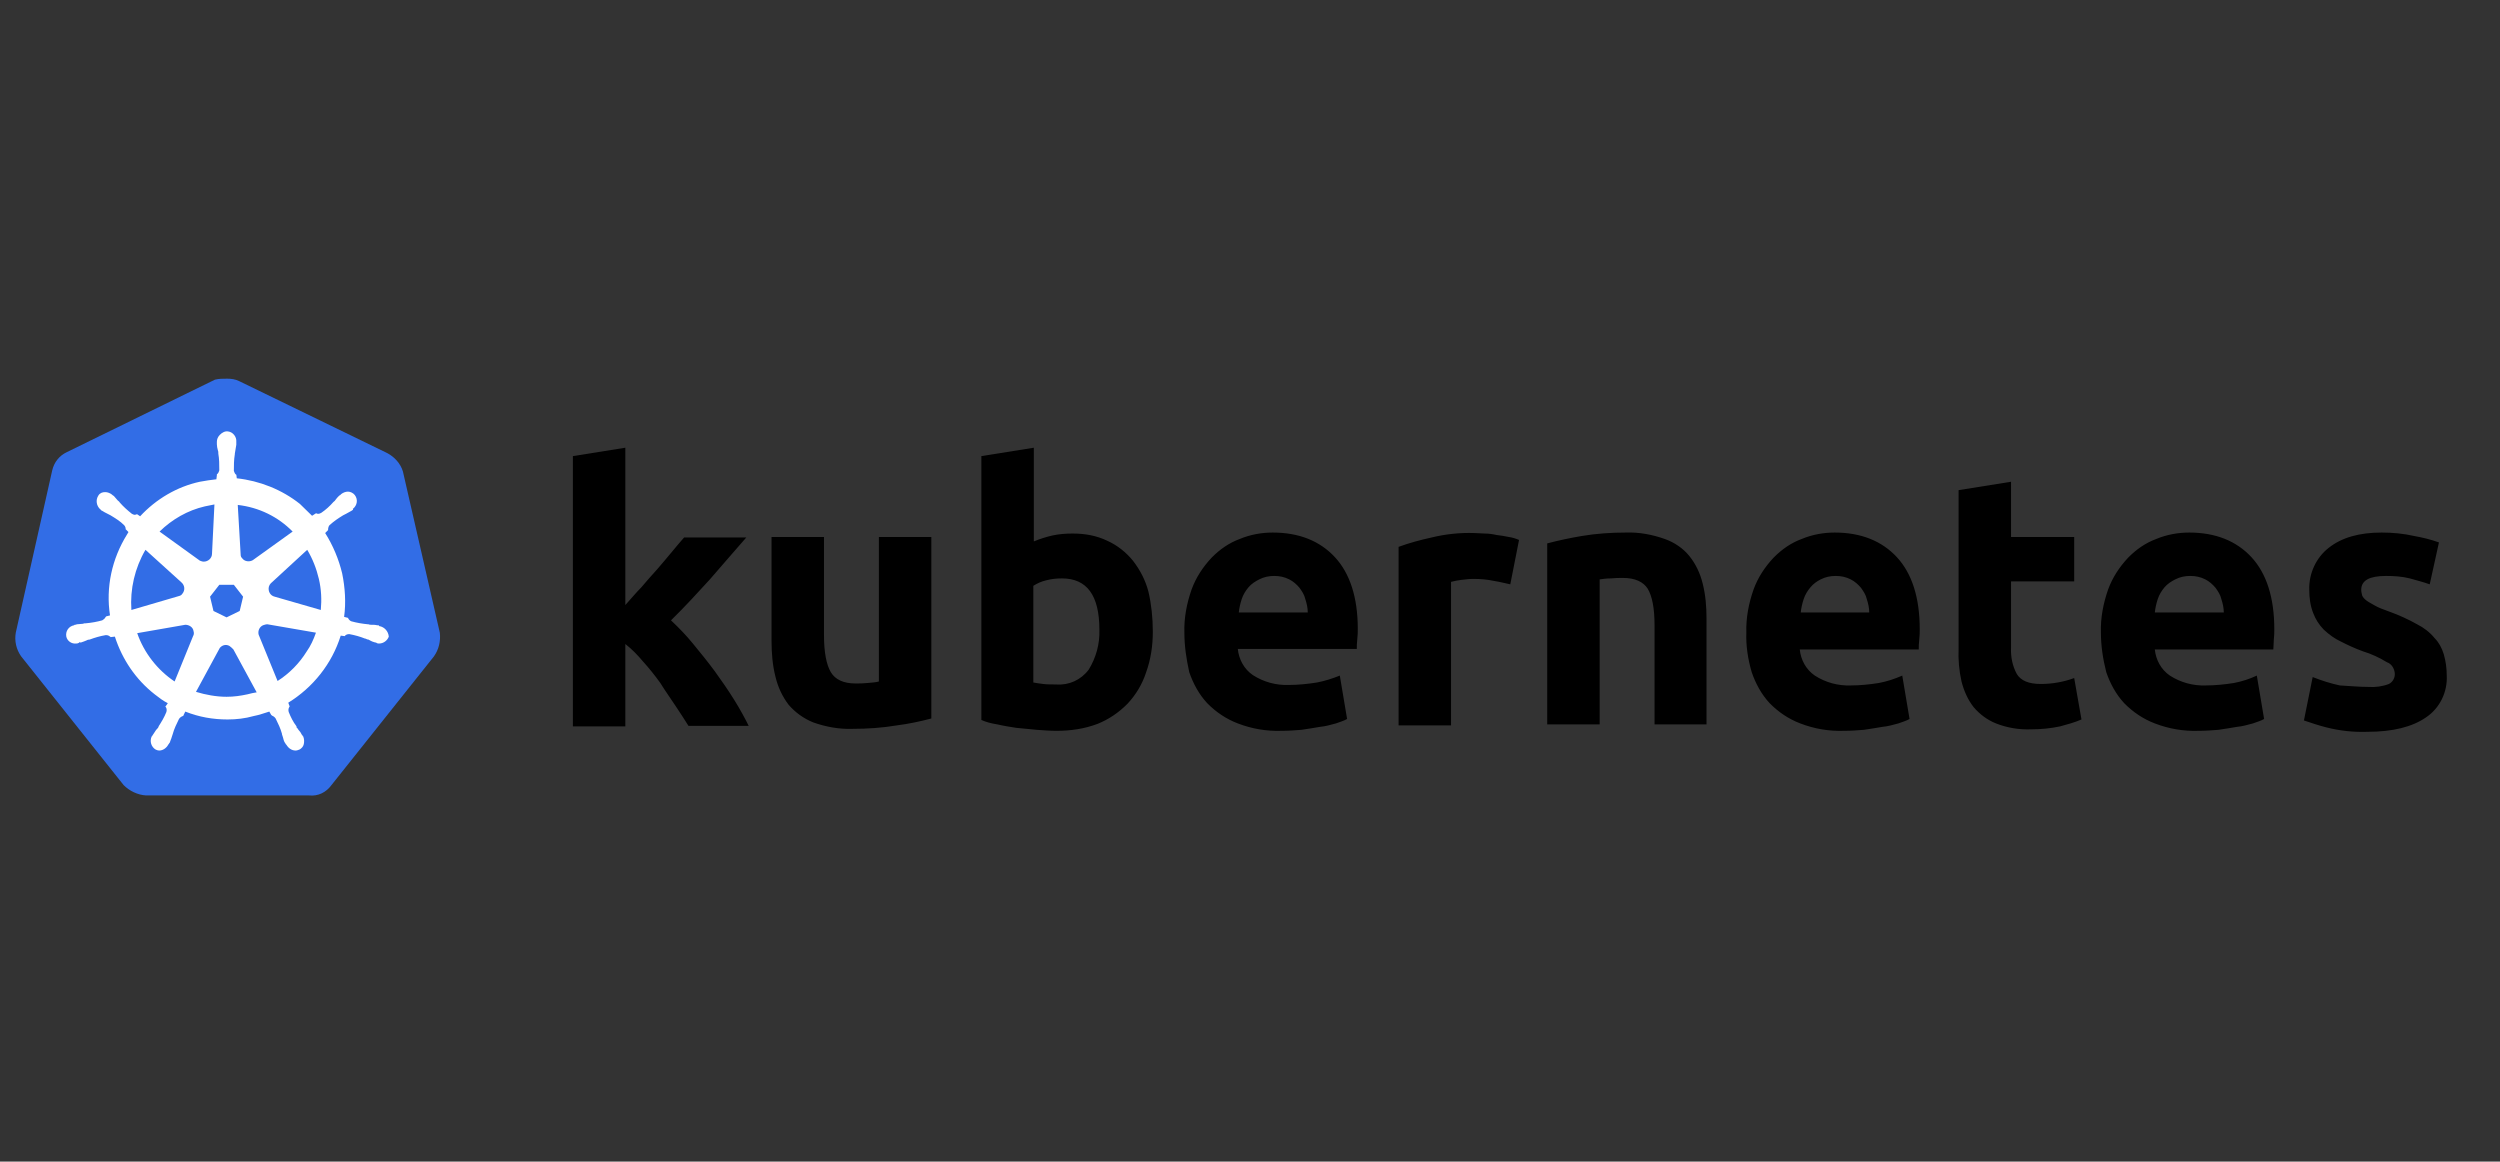 <svg width="198" height="92" viewBox="0 0 198 92" fill="none" xmlns="http://www.w3.org/2000/svg">
<rect x="0" y="0" width="198" height="92" fill="#333333" stroke="none"/>
<path d="M31.909 37.334C31.717 36.709 31.255 36.201 30.678 35.889L18.945 30.186C18.638 30.029 18.291 29.991 17.984 29.991C17.676 29.991 17.33 29.991 17.022 30.069L5.289 35.811C4.712 36.084 4.289 36.592 4.135 37.256L1.25 50.107C1.135 50.771 1.289 51.435 1.674 51.982L9.79 62.177C10.252 62.646 10.906 62.959 11.56 62.998H24.485C25.177 63.076 25.831 62.763 26.254 62.177L34.371 51.982C34.756 51.435 34.91 50.771 34.833 50.107L31.909 37.334V37.334Z" fill="#326DE6"/>
<path d="M30.101 49.599C30.062 49.599 30.024 49.599 30.024 49.56C30.024 49.521 29.947 49.521 29.87 49.521C29.716 49.482 29.562 49.482 29.409 49.482C29.332 49.482 29.255 49.482 29.178 49.443H29.139C28.716 49.404 28.255 49.326 27.831 49.209C27.716 49.17 27.601 49.053 27.562 48.935C27.601 48.935 27.562 48.935 27.562 48.935L27.254 48.857C27.408 47.724 27.331 46.553 27.101 45.42C26.831 44.287 26.37 43.193 25.754 42.217L25.985 41.982V41.943C25.985 41.826 26.023 41.67 26.1 41.592C26.447 41.279 26.793 41.045 27.177 40.811C27.254 40.772 27.331 40.732 27.408 40.693C27.562 40.615 27.677 40.537 27.831 40.459C27.87 40.42 27.908 40.42 27.947 40.381C27.985 40.342 27.947 40.342 27.947 40.303C28.293 40.029 28.37 39.561 28.101 39.209C27.985 39.053 27.754 38.936 27.562 38.936C27.37 38.936 27.177 39.014 27.024 39.131L26.985 39.17C26.947 39.209 26.908 39.248 26.87 39.248C26.754 39.365 26.639 39.483 26.562 39.6C26.523 39.678 26.447 39.717 26.408 39.756C26.139 40.068 25.793 40.381 25.446 40.615C25.369 40.654 25.293 40.693 25.216 40.693C25.177 40.693 25.1 40.693 25.062 40.654H25.023L24.715 40.85C24.408 40.537 24.061 40.225 23.754 39.912C22.331 38.779 20.561 38.076 18.753 37.881L18.715 37.568V37.608C18.599 37.529 18.561 37.412 18.522 37.295C18.522 36.865 18.522 36.436 18.599 35.967V35.928C18.599 35.85 18.638 35.772 18.638 35.694C18.676 35.537 18.676 35.381 18.715 35.225V34.99C18.753 34.6 18.445 34.209 18.061 34.17C17.83 34.131 17.599 34.248 17.407 34.444C17.253 34.6 17.176 34.795 17.176 34.99V35.186C17.176 35.342 17.214 35.498 17.253 35.654C17.291 35.733 17.291 35.811 17.291 35.889V35.928C17.368 36.358 17.368 36.787 17.368 37.256C17.33 37.373 17.291 37.49 17.176 37.568V37.647L17.137 37.959C16.714 37.998 16.291 38.076 15.829 38.154C14.021 38.545 12.367 39.522 11.098 40.889L10.867 40.732H10.829C10.79 40.732 10.752 40.772 10.675 40.772C10.598 40.772 10.521 40.732 10.444 40.693C10.098 40.42 9.752 40.107 9.482 39.795C9.444 39.717 9.367 39.678 9.328 39.639C9.213 39.522 9.136 39.404 9.021 39.287C8.982 39.248 8.944 39.248 8.905 39.209C8.867 39.17 8.867 39.17 8.867 39.17C8.713 39.053 8.521 38.975 8.328 38.975C8.097 38.975 7.905 39.053 7.79 39.248C7.559 39.6 7.636 40.068 7.944 40.342C7.982 40.342 7.982 40.381 7.982 40.381C7.982 40.381 8.059 40.459 8.097 40.459C8.213 40.537 8.367 40.615 8.521 40.693C8.598 40.732 8.675 40.772 8.751 40.811C9.136 41.045 9.521 41.279 9.829 41.592C9.905 41.67 9.982 41.826 9.944 41.943V41.904L10.175 42.139C10.136 42.217 10.098 42.256 10.059 42.334C8.867 44.248 8.367 46.514 8.713 48.74L8.405 48.818C8.405 48.857 8.367 48.857 8.367 48.857C8.328 48.974 8.213 49.053 8.097 49.131C7.674 49.248 7.251 49.326 6.79 49.365C6.713 49.365 6.636 49.365 6.559 49.404C6.405 49.404 6.251 49.443 6.097 49.443C6.059 49.443 6.02 49.482 5.943 49.482C5.905 49.482 5.905 49.482 5.866 49.521C5.443 49.599 5.174 49.99 5.251 50.42C5.328 50.771 5.674 51.006 6.02 50.967C6.097 50.967 6.136 50.967 6.213 50.928C6.251 50.928 6.251 50.928 6.251 50.888C6.251 50.849 6.366 50.888 6.405 50.888C6.559 50.849 6.713 50.771 6.828 50.732C6.905 50.693 6.982 50.654 7.059 50.654H7.097C7.52 50.498 7.905 50.381 8.367 50.303H8.405C8.521 50.303 8.636 50.342 8.713 50.42C8.751 50.42 8.751 50.459 8.751 50.459L9.098 50.42C9.675 52.217 10.752 53.818 12.252 54.99C12.598 55.263 12.906 55.498 13.291 55.693L13.098 55.966C13.098 56.005 13.137 56.005 13.137 56.005C13.214 56.123 13.214 56.279 13.175 56.396C13.021 56.787 12.79 57.177 12.56 57.529V57.568C12.521 57.646 12.483 57.685 12.406 57.763C12.329 57.841 12.252 57.998 12.137 58.154C12.098 58.193 12.098 58.232 12.06 58.271C12.06 58.271 12.06 58.31 12.021 58.31C11.829 58.701 11.983 59.169 12.329 59.365C12.406 59.404 12.521 59.443 12.598 59.443C12.906 59.443 13.175 59.248 13.329 58.974C13.329 58.974 13.329 58.935 13.368 58.935C13.368 58.896 13.406 58.857 13.444 58.818C13.483 58.662 13.56 58.544 13.598 58.388L13.675 58.154C13.791 57.724 13.983 57.334 14.175 56.943C14.252 56.826 14.368 56.748 14.483 56.709C14.522 56.709 14.522 56.709 14.522 56.67L14.675 56.357C15.752 56.787 16.868 56.982 18.022 56.982C18.715 56.982 19.407 56.904 20.099 56.709C20.523 56.63 20.946 56.474 21.33 56.357L21.484 56.63C21.523 56.63 21.523 56.63 21.523 56.67C21.638 56.709 21.753 56.787 21.83 56.904C22.023 57.294 22.215 57.685 22.331 58.115V58.154L22.407 58.388C22.446 58.544 22.484 58.701 22.561 58.818C22.6 58.857 22.6 58.896 22.638 58.935C22.638 58.935 22.638 58.974 22.677 58.974C22.831 59.248 23.1 59.443 23.408 59.443C23.523 59.443 23.6 59.404 23.715 59.365C23.869 59.287 24.023 59.13 24.061 58.935C24.1 58.74 24.1 58.544 24.023 58.349C24.023 58.31 23.985 58.31 23.985 58.31C23.985 58.271 23.946 58.232 23.908 58.193C23.831 58.037 23.754 57.919 23.638 57.802C23.6 57.724 23.561 57.685 23.485 57.607V57.529C23.215 57.177 23.023 56.787 22.869 56.396C22.831 56.279 22.831 56.123 22.907 56.005C22.907 55.966 22.946 55.966 22.946 55.966L22.831 55.654C24.792 54.443 26.293 52.568 26.985 50.342L27.293 50.381C27.331 50.381 27.331 50.342 27.331 50.342C27.408 50.264 27.524 50.224 27.639 50.224H27.677C28.101 50.303 28.524 50.42 28.909 50.576H28.947C29.024 50.615 29.101 50.654 29.178 50.654C29.332 50.732 29.447 50.81 29.601 50.849C29.639 50.849 29.678 50.888 29.755 50.888C29.793 50.888 29.793 50.888 29.832 50.928C29.909 50.967 29.947 50.967 30.024 50.967C30.37 50.967 30.678 50.732 30.793 50.42C30.755 49.99 30.447 49.678 30.101 49.599V49.599ZM18.984 48.389L17.945 48.896L16.907 48.389L16.637 47.256L17.368 46.318H18.522L19.253 47.256L18.984 48.389V48.389ZM25.254 45.849C25.446 46.67 25.485 47.49 25.408 48.31L21.753 47.256C21.407 47.178 21.215 46.826 21.292 46.474C21.33 46.357 21.369 46.279 21.446 46.201L24.331 43.545C24.754 44.248 25.062 45.029 25.254 45.849V45.849ZM23.177 42.1L20.022 44.365C19.753 44.521 19.369 44.482 19.176 44.209C19.099 44.131 19.061 44.053 19.061 43.935L18.83 39.99C20.523 40.186 22.023 40.928 23.177 42.1V42.1ZM16.214 40.107L16.983 39.951L16.791 43.857C16.791 44.209 16.483 44.482 16.137 44.482C16.022 44.482 15.945 44.443 15.829 44.404L12.637 42.1C13.637 41.123 14.868 40.42 16.214 40.107ZM11.521 43.545L14.368 46.123C14.637 46.357 14.675 46.748 14.445 47.021C14.368 47.139 14.291 47.178 14.137 47.217L10.406 48.31C10.29 46.67 10.675 44.99 11.521 43.545V43.545ZM10.867 50.146L14.675 49.482C14.983 49.482 15.291 49.678 15.329 49.99C15.368 50.107 15.368 50.264 15.291 50.381L13.829 53.974C12.483 53.076 11.406 51.709 10.867 50.146V50.146ZM19.599 54.99C19.061 55.107 18.522 55.185 17.945 55.185C17.137 55.185 16.291 55.029 15.522 54.795L17.407 51.318C17.599 51.084 17.907 51.006 18.176 51.162C18.291 51.24 18.368 51.318 18.484 51.435L20.33 54.834C20.099 54.873 19.869 54.912 19.599 54.99V54.99ZM24.292 51.592C23.715 52.529 22.907 53.349 21.984 53.935L20.484 50.264C20.407 49.951 20.561 49.639 20.83 49.521C20.946 49.482 21.061 49.443 21.177 49.443L25.023 50.107C24.831 50.654 24.6 51.162 24.292 51.592Z" fill="white"/>
<path d="M187.587 54.404C188.126 54.443 188.703 54.365 189.203 54.17C189.511 54.014 189.703 53.662 189.665 53.31C189.626 52.92 189.395 52.568 189.049 52.451C188.472 52.099 187.818 51.787 187.164 51.592C186.51 51.357 185.933 51.084 185.395 50.81C184.895 50.576 184.472 50.264 184.048 49.873C183.664 49.482 183.395 49.053 183.202 48.545C182.971 47.959 182.894 47.334 182.894 46.709C182.856 45.42 183.433 44.17 184.433 43.389C185.472 42.568 186.857 42.178 188.626 42.178C189.472 42.178 190.357 42.256 191.203 42.451C191.857 42.568 192.511 42.725 193.165 42.959L192.434 46.279C191.896 46.084 191.396 45.967 190.857 45.81C190.242 45.654 189.588 45.615 188.972 45.615C187.664 45.615 187.01 45.967 187.01 46.709C187.01 46.865 187.049 47.022 187.087 47.178C187.164 47.334 187.28 47.451 187.434 47.568C187.587 47.685 187.818 47.803 188.088 47.959C188.357 48.115 188.742 48.271 189.203 48.428C189.972 48.701 190.742 49.053 191.434 49.443C191.973 49.717 192.434 50.068 192.819 50.537C193.165 50.889 193.396 51.318 193.55 51.826C193.704 52.373 193.781 52.92 193.781 53.467C193.858 54.795 193.242 56.084 192.127 56.826C191.05 57.568 189.511 57.959 187.511 57.959C186.395 57.998 185.318 57.881 184.241 57.607C183.625 57.451 183.048 57.256 182.471 57.06L183.164 53.623C183.856 53.896 184.587 54.131 185.318 54.287C186.087 54.326 186.818 54.404 187.587 54.404V54.404ZM166.392 50.107C166.353 48.935 166.584 47.764 166.969 46.67C167.315 45.732 167.854 44.912 168.546 44.17C169.2 43.506 169.931 42.998 170.777 42.686C171.623 42.334 172.508 42.178 173.393 42.178C175.47 42.178 177.124 42.842 178.317 44.131C179.509 45.42 180.125 47.334 180.125 49.834C180.125 50.068 180.125 50.342 180.086 50.654C180.086 50.967 180.048 51.201 180.048 51.435H170.662C170.739 52.256 171.162 53.037 171.854 53.506C172.701 54.053 173.701 54.326 174.701 54.287C175.432 54.287 176.201 54.209 176.932 54.092C177.547 53.974 178.163 53.779 178.74 53.506L179.317 56.943C179.048 57.099 178.74 57.178 178.432 57.295C178.009 57.412 177.586 57.529 177.163 57.568C176.701 57.646 176.24 57.724 175.701 57.802C175.201 57.842 174.662 57.881 174.124 57.881C172.931 57.92 171.777 57.724 170.662 57.295C169.739 56.943 168.931 56.396 168.238 55.693C167.584 54.99 167.123 54.131 166.815 53.232C166.546 52.178 166.392 51.123 166.392 50.107V50.107ZM176.124 48.506C176.124 48.154 176.047 47.803 175.932 47.451C175.855 47.1 175.663 46.826 175.47 46.553C175.239 46.279 174.97 46.045 174.662 45.889C174.278 45.693 173.893 45.615 173.47 45.615C173.047 45.615 172.662 45.693 172.277 45.889C171.97 46.045 171.662 46.24 171.431 46.514C171.2 46.787 171.008 47.1 170.893 47.451C170.777 47.803 170.7 48.154 170.662 48.506H176.124V48.506ZM155.121 38.819L159.275 38.154V42.529H164.276V46.045H159.275V51.279C159.237 52.021 159.391 52.764 159.737 53.389C160.045 53.896 160.66 54.17 161.622 54.17C162.083 54.17 162.545 54.131 162.968 54.053C163.43 53.974 163.853 53.857 164.276 53.701L164.853 56.982C164.315 57.217 163.738 57.373 163.161 57.529C162.43 57.685 161.66 57.763 160.891 57.763C159.929 57.802 158.968 57.646 158.083 57.295C157.39 57.021 156.775 56.553 156.313 56.006C155.852 55.42 155.544 54.717 155.352 53.974C155.159 53.115 155.082 52.217 155.121 51.357V38.819V38.819ZM138.31 50.107C138.272 48.935 138.503 47.764 138.888 46.67C139.234 45.732 139.772 44.912 140.465 44.17C141.119 43.506 141.85 42.998 142.696 42.686C143.542 42.334 144.427 42.178 145.312 42.178C147.389 42.178 149.043 42.842 150.235 44.131C151.428 45.42 152.043 47.334 152.043 49.834C152.043 50.068 152.043 50.342 152.005 50.654C151.966 50.967 151.966 51.201 151.966 51.435H142.542C142.619 52.256 143.042 53.037 143.734 53.506C144.581 54.053 145.581 54.326 146.581 54.287C147.312 54.287 148.081 54.209 148.812 54.092C149.428 53.974 150.043 53.779 150.659 53.506L151.236 56.943C150.966 57.099 150.659 57.178 150.351 57.295C149.928 57.412 149.505 57.529 149.081 57.568C148.62 57.646 148.158 57.724 147.62 57.802C147.12 57.842 146.581 57.881 146.042 57.881C144.85 57.92 143.696 57.724 142.58 57.295C141.657 56.943 140.849 56.396 140.157 55.693C139.503 54.99 139.041 54.131 138.734 53.232C138.426 52.178 138.272 51.123 138.31 50.107V50.107ZM148.043 48.506C148.043 48.154 147.966 47.803 147.85 47.451C147.774 47.1 147.581 46.826 147.389 46.553C147.158 46.279 146.889 46.045 146.581 45.889C146.196 45.693 145.812 45.615 145.389 45.615C144.965 45.615 144.581 45.693 144.196 45.889C143.888 46.045 143.619 46.24 143.388 46.514C143.157 46.787 142.965 47.1 142.85 47.451C142.734 47.803 142.657 48.154 142.619 48.506H148.043V48.506ZM122.539 43.037C123.424 42.803 124.347 42.608 125.27 42.451C126.424 42.256 127.617 42.178 128.771 42.178C129.809 42.139 130.848 42.334 131.848 42.686C132.617 42.959 133.31 43.428 133.81 44.053C134.31 44.678 134.656 45.42 134.848 46.201C135.079 47.1 135.156 48.037 135.156 48.974V57.373H131.04V49.521C131.04 48.154 130.848 47.217 130.502 46.631C130.155 46.084 129.501 45.772 128.54 45.772C128.232 45.772 127.924 45.772 127.578 45.81C127.232 45.81 126.963 45.85 126.693 45.889V57.373H122.539V43.037V43.037ZM119.615 46.279C119.231 46.201 118.807 46.084 118.307 46.006C117.769 45.889 117.23 45.85 116.692 45.85C116.384 45.85 116.076 45.889 115.73 45.928C115.461 45.967 115.191 46.006 114.922 46.084V57.451H110.768V43.311C111.614 42.998 112.499 42.764 113.384 42.568C114.499 42.295 115.653 42.178 116.769 42.217C117.038 42.217 117.307 42.256 117.576 42.256C117.884 42.256 118.192 42.295 118.538 42.373C118.846 42.412 119.154 42.451 119.5 42.529C119.769 42.568 120.038 42.647 120.308 42.764L119.615 46.279V46.279ZM93.803 50.107C93.765 48.935 93.996 47.764 94.38 46.67C94.727 45.732 95.265 44.912 95.958 44.17C96.612 43.506 97.343 42.998 98.189 42.686C99.035 42.334 99.92 42.178 100.805 42.178C102.882 42.178 104.536 42.842 105.728 44.131C106.921 45.42 107.536 47.334 107.536 49.795C107.536 50.029 107.536 50.303 107.498 50.615C107.459 50.928 107.459 51.162 107.459 51.396H98.035C98.112 52.217 98.535 52.998 99.227 53.467C100.074 54.014 101.074 54.287 102.074 54.248C102.805 54.248 103.574 54.17 104.305 54.053C104.921 53.935 105.536 53.74 106.113 53.506L106.69 56.943C106.421 57.099 106.113 57.178 105.805 57.295C105.382 57.412 104.959 57.529 104.536 57.568C104.074 57.646 103.613 57.724 103.074 57.802C102.574 57.842 102.036 57.881 101.497 57.881C100.305 57.92 99.15 57.724 98.035 57.295C97.112 56.943 96.304 56.396 95.612 55.693C94.957 54.99 94.496 54.131 94.188 53.232C93.957 52.178 93.803 51.162 93.803 50.107V50.107ZM103.574 48.506C103.574 48.154 103.497 47.803 103.382 47.451C103.305 47.1 103.113 46.826 102.92 46.553C102.69 46.279 102.42 46.045 102.113 45.889C101.728 45.693 101.343 45.615 100.92 45.615C100.497 45.615 100.112 45.693 99.728 45.889C99.42 46.045 99.112 46.24 98.881 46.514C98.65 46.787 98.458 47.1 98.343 47.451C98.227 47.803 98.15 48.154 98.112 48.506H103.574V48.506ZM87.072 49.873C87.072 47.139 86.072 45.81 84.11 45.81C83.686 45.81 83.263 45.85 82.84 45.967C82.494 46.045 82.148 46.201 81.84 46.397V54.053C82.032 54.092 82.302 54.131 82.609 54.17C82.917 54.209 83.263 54.209 83.648 54.209C84.648 54.287 85.61 53.857 86.225 53.037C86.802 52.099 87.11 51.006 87.072 49.873V49.873ZM91.303 50.029C91.303 51.123 91.149 52.217 90.765 53.271C90.457 54.209 89.957 55.029 89.303 55.732C88.61 56.435 87.803 56.982 86.918 57.334C85.879 57.724 84.802 57.881 83.686 57.881C83.186 57.881 82.648 57.842 82.109 57.802C81.571 57.763 81.032 57.685 80.494 57.646C79.994 57.568 79.494 57.49 78.993 57.373C78.493 57.295 78.07 57.178 77.724 57.021V36.123L81.879 35.459V42.881C82.34 42.686 82.84 42.529 83.34 42.412C83.879 42.295 84.417 42.256 84.956 42.256C85.918 42.256 86.841 42.412 87.726 42.842C88.495 43.193 89.187 43.74 89.726 44.404C90.303 45.147 90.726 45.967 90.957 46.865C91.188 47.842 91.303 48.935 91.303 50.029V50.029ZM73.762 56.904C72.877 57.138 71.954 57.334 71.031 57.451C69.877 57.646 68.684 57.724 67.53 57.724C66.453 57.763 65.414 57.568 64.414 57.217C63.645 56.904 62.991 56.435 62.452 55.81C61.952 55.146 61.606 54.404 61.414 53.584C61.183 52.685 61.106 51.709 61.106 50.771V42.529H65.26V50.303C65.26 51.67 65.453 52.646 65.799 53.232C66.145 53.818 66.799 54.131 67.761 54.131C68.069 54.131 68.376 54.131 68.723 54.092C69.069 54.053 69.338 54.053 69.607 53.974V42.529H73.762V56.904V56.904ZM49.527 47.92C49.95 47.451 50.335 46.982 50.797 46.514C51.22 46.006 51.643 45.537 52.066 45.068C52.489 44.561 52.874 44.131 53.22 43.701C53.566 43.272 53.913 42.881 54.182 42.568H59.106C58.106 43.701 57.144 44.834 56.221 45.889C55.259 46.943 54.259 48.037 53.143 49.131C53.759 49.717 54.336 50.303 54.874 50.967C55.451 51.67 56.028 52.373 56.605 53.154C57.144 53.896 57.682 54.678 58.144 55.42C58.606 56.162 58.99 56.865 59.298 57.49H54.528C54.22 56.982 53.874 56.474 53.489 55.888C53.105 55.303 52.682 54.717 52.297 54.092C51.874 53.506 51.412 52.92 50.912 52.373C50.489 51.865 50.027 51.396 49.527 51.006V57.529H45.373V36.123L49.527 35.459V47.92" fill="black"/>
</svg>
